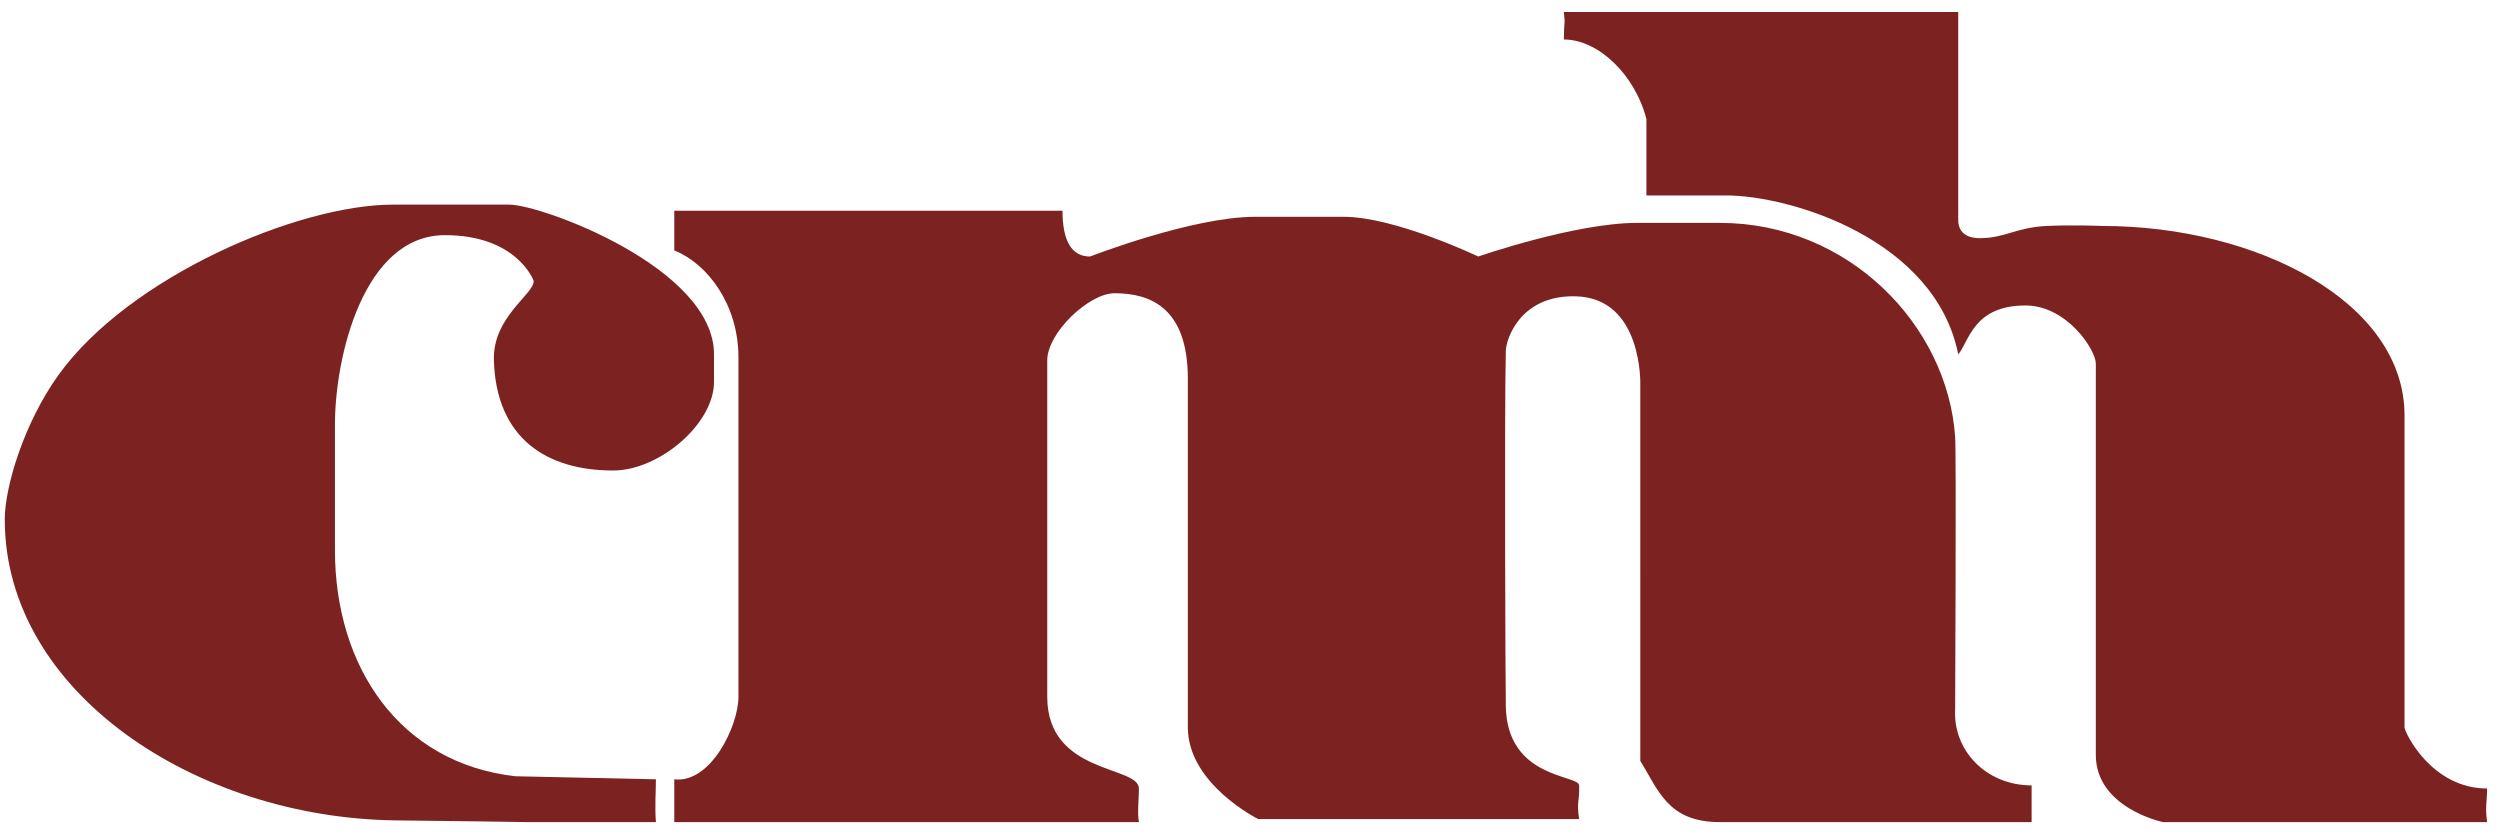 <svg xmlns="http://www.w3.org/2000/svg" width="174" height="58"><path fill="#7c2322" d="M108.845.833h27.448v14.47c0 1.043.828 1.274 1.49 1.274 1.763 0 2.508-.745 4.68-.851 1.851-.085 3.828 0 3.828 0 10.791 0 21.065 5.287 21.065 13.194v21.7c0 .345 1.871 4.259 5.746 4.259 0 .956-.148 1.189 0 2.34h-22.555s-4.678-.972-4.678-4.683V25.303c0-.937-2.002-4.042-4.897-4.042-3.657 0-3.935 2.552-4.679 3.402-1.597-8.02-11.688-11.061-16.172-11.061h-5.53V8.28c-.81-3.109-3.362-5.531-5.746-5.531 0-1.213.108-1.021 0-1.916zM35.437 14.241c2.251 0 14.258 4.4 14.258 10.422v1.916c0 2.923-3.81 6.168-7.023 6.168-4.574 0-8.127-2.185-8.298-7.657-.093-3.04 2.77-4.574 2.77-5.534 0-.04-1.173-3.189-6.175-3.189-5.677 0-7.657 8.487-7.657 13.191v8.726c0 8.124 4.498 14.83 12.552 15.743l9.788.212c0 .827-.084 1.917 0 2.98h-8.935s-6.444-.1-9.166-.12C13.614 56.93.332 48.176.332 36.154c0-2.3 1.358-6.747 3.74-10.057 4.893-6.809 16.646-11.856 23.283-11.856z"/><path fill="#7c2322" d="M46.93 14.668h27.02c0 2.144.66 3.186 1.915 3.186 0 0 7.11-2.765 11.49-2.765h6.169c3.569 0 9.363 2.765 9.363 2.765s6.733-2.341 11.065-2.341h5.746c8.966 0 15.85 7.127 16.38 14.899.087 1.229 0 18.931 0 18.931-.167 2.877 2.152 5.32 5.322 5.32v2.556h-21.702c-3.634 0-4.274-2.246-5.533-4.256V26.79s.194-6.025-4.468-6.166c-3.852-.12-4.892 2.955-4.892 3.831-.107 4.655-.023 23.28 0 24.678.07 5.086 5.084 4.777 5.104 5.53.033 1.233-.191 1.066 0 2.342h-22.34s-4.895-2.431-4.895-6.385V26.365c0-4.996-2.66-5.956-5.105-5.956-1.765 0-4.681 2.738-4.681 4.681v23.407c0 5.415 6.366 4.775 6.382 6.382.008.571-.128 1.763 0 2.34H46.93v-2.98c2.535.305 4.466-3.714 4.466-5.742V24.875c0-3.654-2.127-6.51-4.466-7.445z"/></svg>
